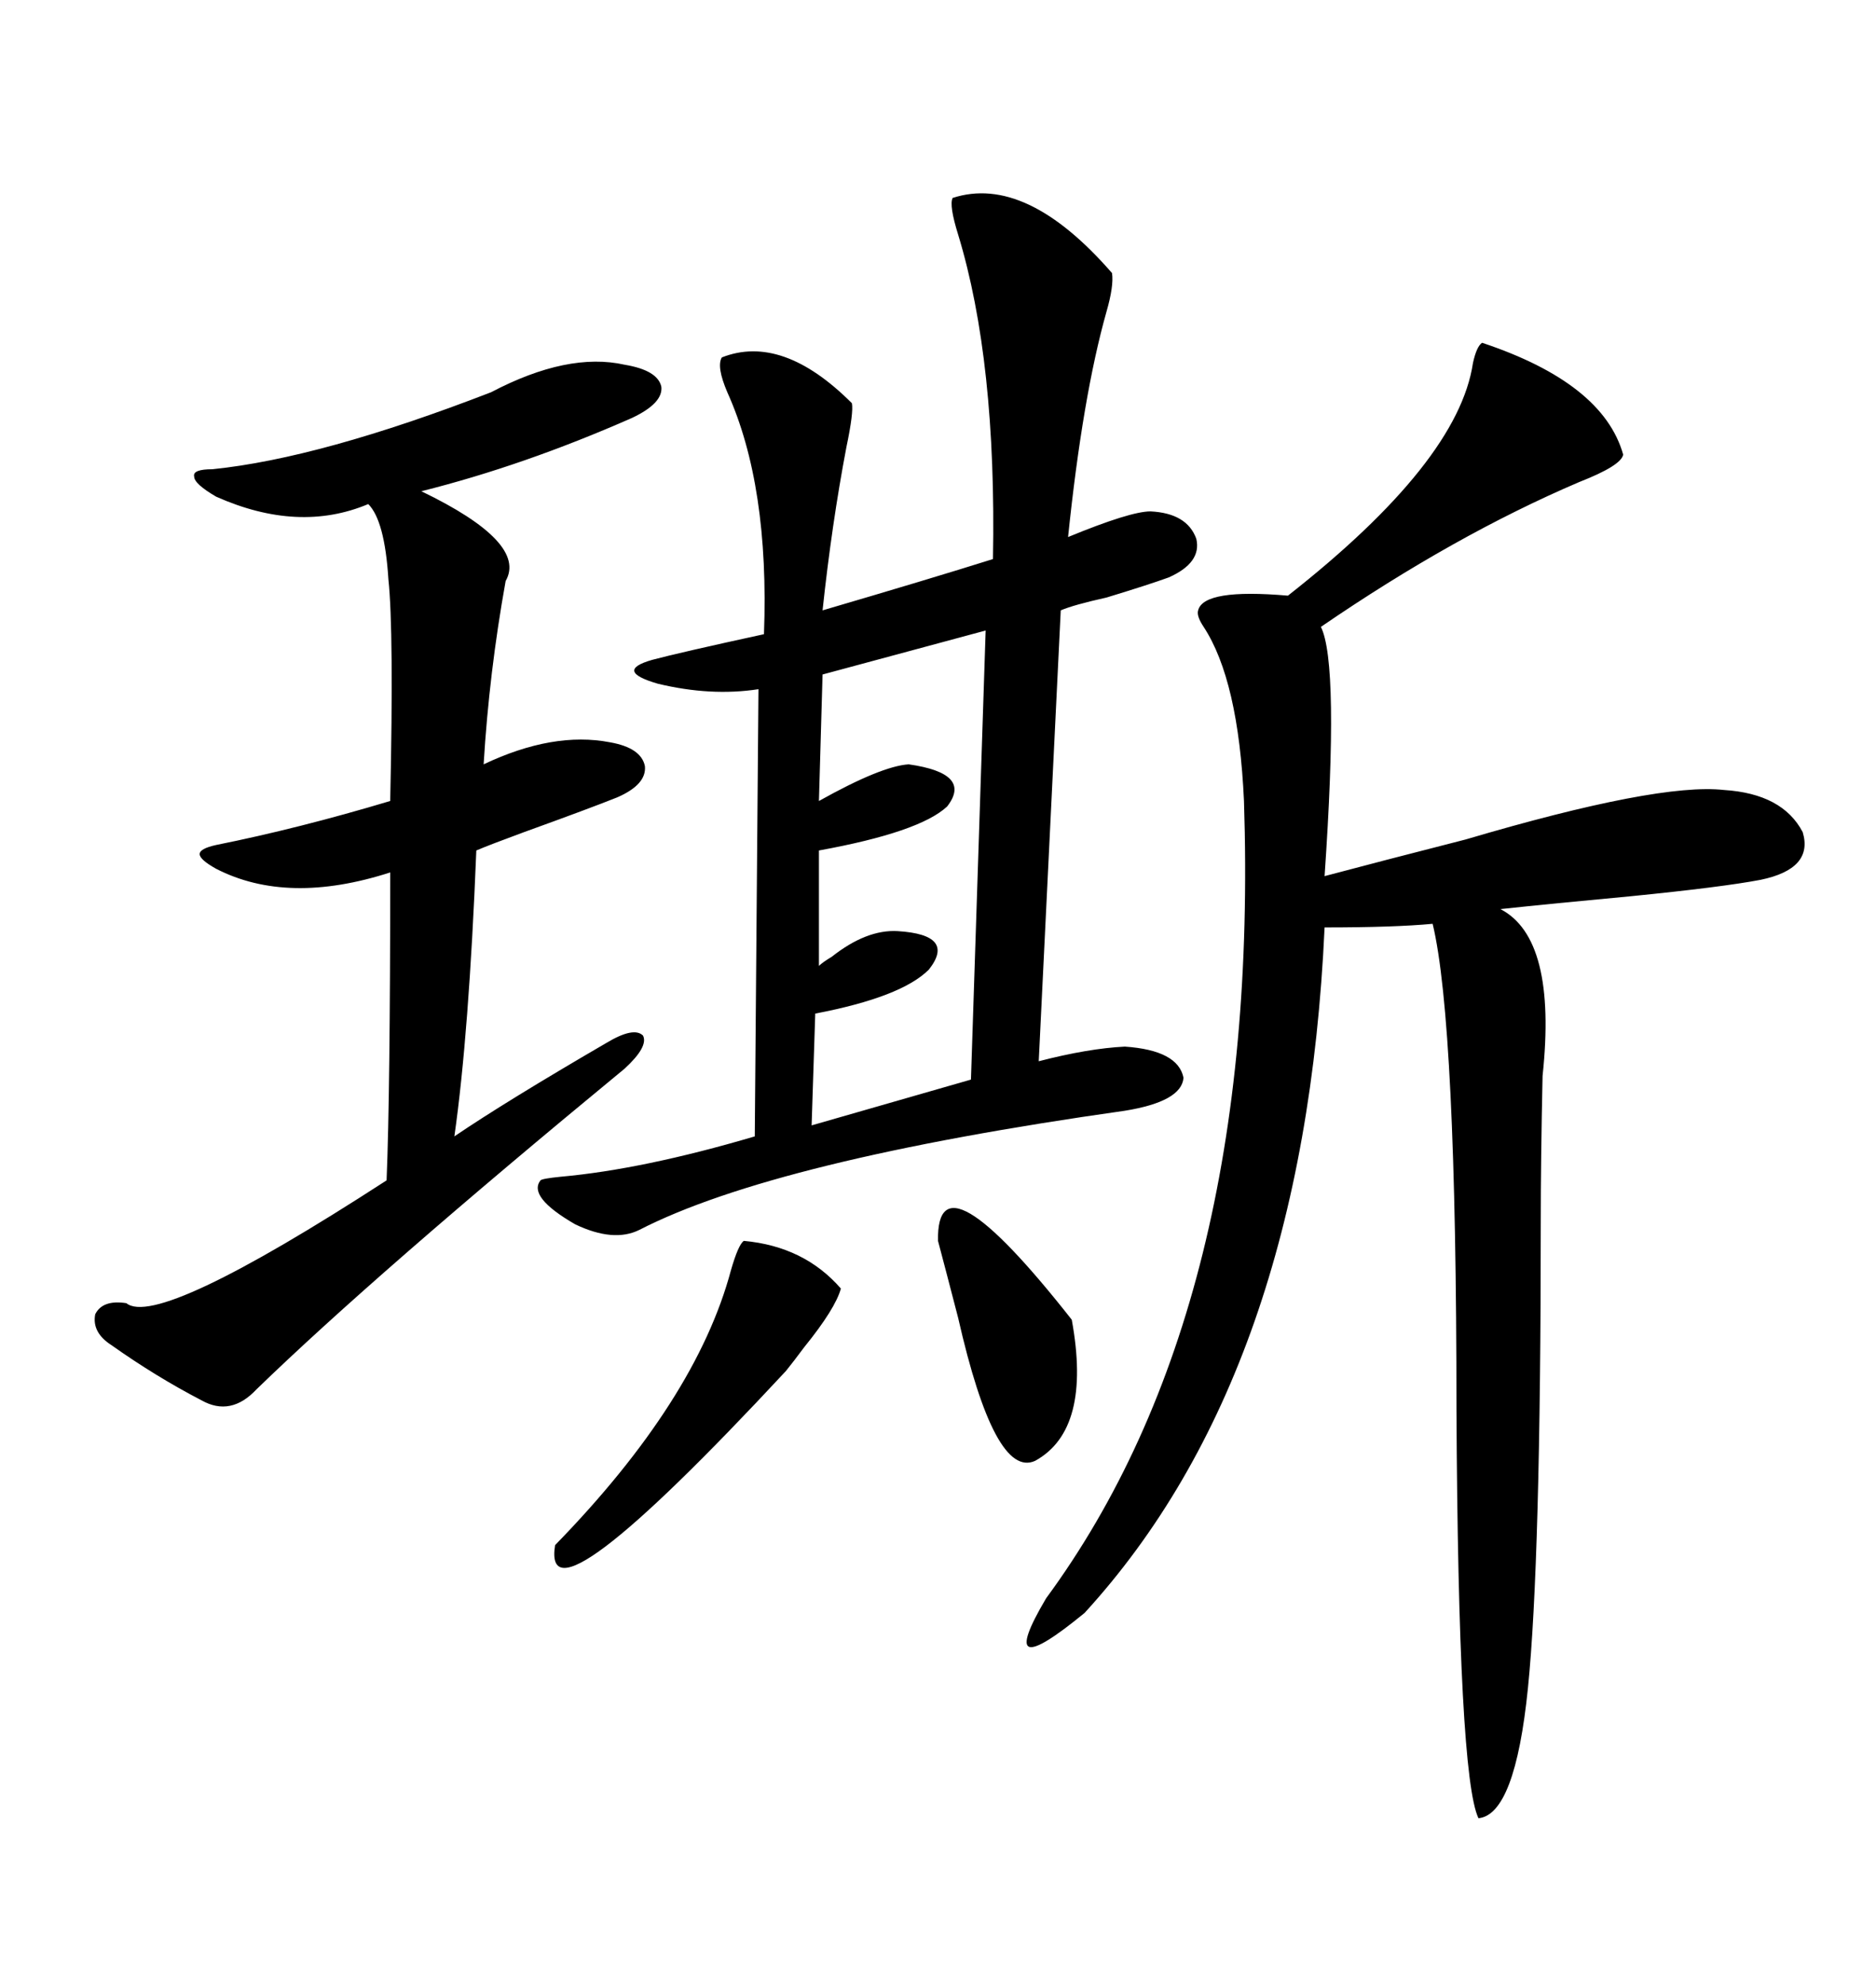 <svg xmlns="http://www.w3.org/2000/svg" xmlns:xlink="http://www.w3.org/1999/xlink" width="300" height="317.285"><path d="M152.34 31.64L152.34 31.64Q164.06 27.83 177.83 43.65L177.83 43.65Q178.13 45.70 176.95 49.80L176.95 49.80Q173.14 63.28 170.80 85.84L170.80 85.84Q180.76 81.74 183.98 81.74L183.98 81.74Q189.84 82.03 191.31 86.13L191.31 86.13Q192.19 89.94 186.91 92.29L186.91 92.29Q183.69 93.46 176.95 95.51L176.95 95.51Q171.68 96.68 169.63 97.56L169.63 97.56L166.11 169.63Q174.02 167.58 179.88 167.29L179.88 167.29Q188.38 167.87 189.26 172.27L189.26 172.27Q188.96 176.07 179.88 177.54L179.88 177.54Q123.93 185.45 102.25 196.58L102.25 196.58Q98.14 198.63 91.99 195.70L91.99 195.70Q84.38 191.31 86.43 188.67L86.43 188.67Q86.72 188.38 89.65 188.09L89.65 188.09Q102.83 186.91 120.70 181.64L120.70 181.64L121.29 110.16Q113.67 111.33 105.18 109.28L105.18 109.28Q98.14 107.23 104.30 105.47L104.30 105.47Q108.69 104.30 122.17 101.37L122.17 101.37Q123.05 77.64 116.31 62.70L116.31 62.70Q114.55 58.59 115.43 57.13L115.43 57.13Q125.10 53.32 136.23 64.45L136.23 64.45Q136.52 65.92 135.35 71.48L135.35 71.48Q133.01 83.79 131.54 97.56L131.54 97.56Q148.54 92.58 158.79 89.36L158.79 89.36Q159.38 57.71 153.22 37.50L153.22 37.50Q151.76 32.81 152.34 31.64ZM237.01 54.79L237.01 54.79Q256.35 61.23 259.57 72.66L259.57 72.66Q259.28 74.41 252.54 77.05L252.54 77.05Q232.62 85.55 211.23 100.20L211.23 100.20Q214.16 106.05 211.82 140.04L211.82 140.04Q220.61 137.70 234.38 134.18L234.38 134.18Q265.14 125.10 275.68 126.27L275.68 126.27Q285.06 126.86 288.28 133.01L288.28 133.01Q290.04 138.87 281.54 140.63L281.54 140.63Q275.39 141.80 260.74 143.26L260.74 143.26Q248.14 144.43 239.94 145.31L239.94 145.31Q249.02 150 246.68 171.97L246.68 171.97Q246.39 185.45 246.39 195.41L246.39 195.41Q246.39 249.61 244.34 269.82L244.34 269.82Q242.29 290.04 236.43 290.63L236.43 290.63Q233.20 283.89 232.91 225.29L232.91 225.29Q232.91 163.48 229.10 147.66L229.10 147.66Q222.95 148.24 211.82 148.24L211.82 148.24Q208.59 219.43 173.44 257.81L173.44 257.81Q158.79 269.82 167.29 255.47L167.29 255.47Q201.56 208.89 198.93 128.03L198.93 128.03Q198.05 108.69 192.48 100.20L192.48 100.20Q191.31 98.44 191.60 97.56L191.60 97.56Q192.48 94.04 205.96 95.21L205.96 95.21Q233.20 73.83 235.55 58.01L235.55 58.01Q236.13 55.37 237.01 54.79ZM78.52 62.70L78.52 62.70Q90.82 56.25 99.90 58.30L99.90 58.30Q105.18 59.18 105.76 61.82L105.76 61.82Q106.05 64.45 101.07 66.80L101.07 66.80Q83.79 74.41 67.38 78.52L67.38 78.52Q84.38 86.72 80.86 92.87L80.86 92.87Q78.22 107.52 77.34 122.17L77.34 122.17Q88.48 116.89 97.56 118.65L97.56 118.65Q102.54 119.53 103.13 122.46L103.13 122.46Q103.42 125.39 98.73 127.44L98.73 127.44Q94.34 129.20 83.79 133.01L83.79 133.01Q78.22 135.06 76.17 135.94L76.17 135.94Q75 165.23 72.66 181.64L72.66 181.64Q80.86 176.07 96.97 166.70L96.97 166.70Q101.37 164.06 102.83 165.53L102.83 165.53Q103.71 167.29 99.90 170.80L99.90 170.80Q60.06 203.61 41.02 222.07L41.02 222.07Q36.91 226.46 32.23 223.83L32.23 223.83Q24.90 220.02 17.87 215.04L17.87 215.04Q14.65 212.99 15.23 210.06L15.23 210.06Q16.41 207.71 20.21 208.30L20.21 208.30Q25.20 212.40 61.82 188.67L61.82 188.67Q62.40 174.61 62.40 139.45L62.40 139.45Q46.00 144.73 34.57 138.87L34.57 138.87Q31.93 137.40 31.93 136.52L31.93 136.52Q31.93 135.64 34.57 135.06L34.57 135.06Q47.75 132.42 62.40 128.03L62.40 128.03Q62.99 100.78 62.11 92.58L62.11 92.58Q61.52 83.20 58.89 80.57L58.89 80.57Q47.75 85.25 34.57 79.39L34.57 79.39Q31.05 77.34 31.05 76.17L31.05 76.17Q30.76 75 33.98 75L33.98 75Q51.27 73.24 78.52 62.70ZM155.27 172.56L157.62 100.78L131.54 107.81L130.96 128.03Q140.92 122.46 145.31 122.17L145.31 122.17Q155.57 123.63 151.46 128.91L151.46 128.91Q147.07 133.01 130.96 135.94L130.96 135.94L130.96 154.39Q131.54 153.81 133.01 152.93L133.01 152.93Q138.57 148.54 143.55 148.83L143.55 148.83Q152.93 149.41 148.54 154.98L148.54 154.98Q144.14 159.38 130.37 162.01L130.37 162.01L129.79 179.88L155.27 172.56ZM118.95 198.34L118.95 198.34Q128.61 199.22 134.47 205.96L134.47 205.96Q133.59 209.18 128.61 215.33L128.61 215.33Q126.86 217.68 125.68 219.14L125.68 219.14Q86.43 261.33 88.77 246.97L88.77 246.97Q111.33 223.83 116.89 203.03L116.89 203.03Q118.07 198.93 118.95 198.34ZM150 198.34L150 198.34Q149.71 183.40 171.39 210.94L171.39 210.94Q174.61 228.52 165.53 233.50L165.53 233.50Q159.08 236.43 153.22 210.64L153.22 210.64Q151.17 202.73 150 198.34Z"/></svg>
